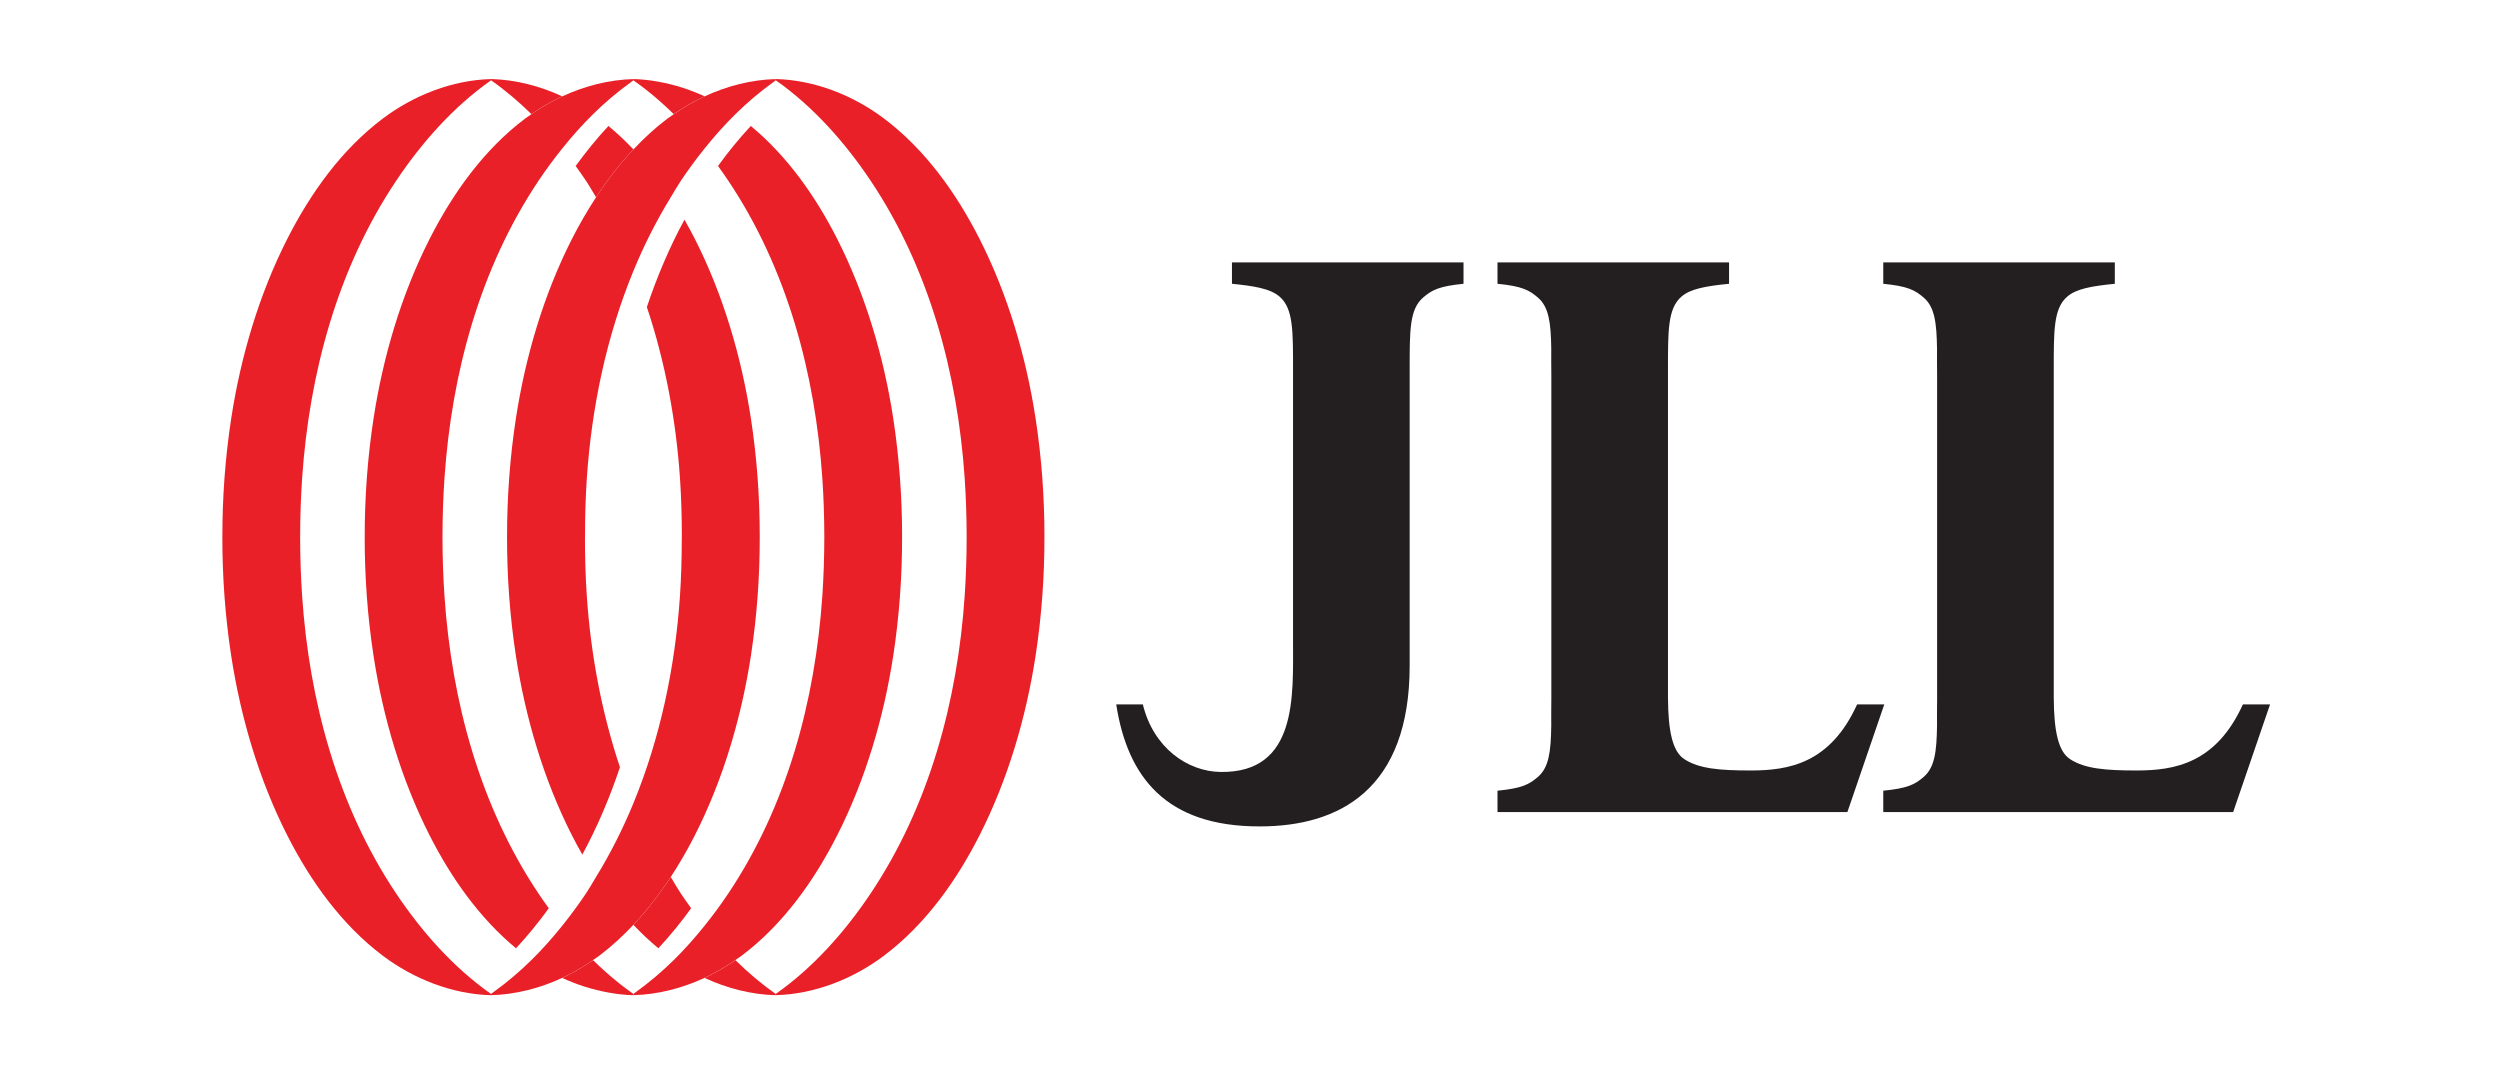<?xml version="1.0" encoding="UTF-8" standalone="no"?>
<svg xmlns="http://www.w3.org/2000/svg" xmlns:xlink="http://www.w3.org/1999/xlink" xmlns:serif="http://www.serif.com/" width="100%" height="100%" viewBox="0 0 140 60" version="1.1" xml:space="preserve" style="fill-rule:evenodd;clip-rule:evenodd;stroke-linejoin:round;stroke-miterlimit:2;">
    <g transform="matrix(1,0,0,1,-400,-1150)">
        <g id="JLL-Dark-Logo" transform="matrix(0.069,0,0,0.079,426.835,1064.66)">
            <rect x="-387" y="1081" width="2019" height="760" style="fill:none;"></rect>
            <g transform="matrix(1,0,0,1,11.666,0.002)">
                <g transform="matrix(2.609,0,0,2.291,787.204,1666.06)">
                    <path d="M0,-174.514L-72.032,-174.514L-72.032,-167.893C-68.576,-167.556 -65.76,-167.188 -63.453,-166.66C-60.736,-166.041 -58.727,-165.204 -57.24,-163.937C-52.939,-160.267 -53.031,-153.41 -53.031,-140.981L-53.033,-57.549C-53.049,-40.566 -51.508,-16.529 -75.565,-16.846C-85.879,-16.981 -96.467,-24.326 -99.753,-37.748L-108.032,-37.748C-104.531,-15.258 -92.551,0 -63.518,0L-63.385,0C-38.723,0 -16.715,-11.331 -16.752,-49.842L-16.752,-140.981C-16.752,-153.41 -16.842,-159.988 -12.543,-163.657C-9.793,-166.002 -7.518,-167.161 0,-167.893L0,-174.514Z" style="fill:rgb(35,31,32);fill-rule:nonzero;"></path>
                </g>
                <g transform="matrix(2.609,0,0,2.291,1002.71,1655.91)">
                    <path d="M0,-170.082L-72.033,-170.082L-72.033,-163.461C-64.512,-162.729 -62.238,-161.57 -59.49,-159.225C-56.043,-156.284 -55.42,-151.469 -55.305,-143.278C-55.313,-140.796 -55.332,-138.029 -55.281,-134.936L-55.281,-35.146C-55.332,-32.051 -55.313,-29.285 -55.305,-26.802C-55.42,-18.611 -56.043,-13.797 -59.49,-10.857C-62.238,-8.512 -64.512,-7.352 -72.033,-6.62L-72.033,0L0,0L0,-0.001L36.809,-0.001L48.287,-33.314L39.834,-33.314C31.469,-15.011 18.533,-12.873 6.734,-12.873C-2.916,-12.873 -9.336,-13.416 -13.889,-16.365C-17.562,-18.715 -18.936,-24.916 -19,-35.422L-19,-136.549C-19,-148.978 -19.092,-155.835 -14.791,-159.504C-12.043,-161.85 -7.52,-162.729 0,-163.461L0,-170.082Z" style="fill:rgb(35,31,32);fill-rule:nonzero;"></path>
                </g>
                <g transform="matrix(2.609,0,0,2.291,1315.8,1655.91)">
                    <path d="M0,-170.082L-72.033,-170.082L-72.033,-163.461C-64.514,-162.729 -62.238,-161.57 -59.49,-159.225C-56.043,-156.284 -55.42,-151.469 -55.307,-143.278C-55.314,-140.796 -55.332,-138.029 -55.281,-134.936L-55.281,-35.146C-55.332,-32.051 -55.314,-29.285 -55.307,-26.802C-55.42,-18.611 -56.043,-13.797 -59.49,-10.857C-62.238,-8.512 -64.514,-7.352 -72.033,-6.62L-72.033,0L0,0L0,-0.001L36.809,-0.001L48.287,-33.314L39.834,-33.314C31.469,-15.011 18.533,-12.873 6.734,-12.873C-2.918,-12.873 -9.336,-13.416 -13.891,-16.365C-17.562,-18.715 -18.935,-24.916 -18.998,-35.422L-18.998,-136.549C-18.998,-148.978 -19.092,-155.835 -14.789,-159.504C-12.043,-161.85 -7.519,-162.729 0,-163.461L0,-170.082Z" style="fill:rgb(35,31,32);fill-rule:nonzero;"></path>
                </g>
                <g transform="matrix(2.609,0,0,2.291,55.817,1285.08)">
                    <path d="M0,197.077C-0.002,197.077 -0.002,197.077 -0.002,197.075C-0.002,197.077 -0.002,197.077 0,197.077M-0.038,213.163C3.332,211.612 6.535,209.737 9.547,207.649C10.193,207.202 10.857,206.776 11.482,206.307C15.314,203.442 18.825,200.204 22.105,196.735C26.416,192.182 30.276,187.196 33.726,181.936C36.465,177.757 38.98,173.436 41.232,169.026C50.082,151.694 55.734,132.413 58.651,113.532C60.55,101.231 61.417,88.901 61.406,76.782L61.407,76.782C61.42,64.663 60.55,52.334 58.651,40.032C55.736,21.15 50.082,1.872 41.232,-15.462C40.206,-17.473 39.117,-19.463 37.992,-21.437C33.274,-12.795 29.428,-3.726 26.289,5.6C32.027,22.656 35.354,40.57 36.589,58.479C37.006,64.547 37.168,70.662 37.174,76.782L37.152,76.782C37.148,82.903 37.003,89.018 36.585,95.085C35.079,116.954 30.492,138.839 22.105,159.128C18.844,167.016 14.982,174.64 10.487,181.934C9.434,183.647 8.453,185.397 7.328,187.069C5.047,190.458 2.579,193.79 -0.038,197.032C-3.026,200.733 -6.214,204.311 -9.627,207.649C-13.253,211.202 -17.128,214.479 -21.215,217.409C-21.541,217.643 -21.855,217.899 -22.185,218.13L-22.185,218.514L-22.183,218.514C-14.583,218.323 -7.005,216.372 -0.038,213.163" style="fill:rgb(233,32,40);fill-rule:nonzero;"></path>
                </g>
                <g transform="matrix(2.609,0,0,2.291,171.241,1181.79)">
                    <path d="M0,258.245C3.371,256.694 6.575,254.819 9.589,252.733C10.232,252.284 10.897,251.86 11.524,251.39C24.376,241.77 34.022,228.3 41.27,214.108C50.122,196.776 55.771,177.495 58.689,158.614C60.588,146.313 61.458,133.983 61.443,121.864L61.448,121.864C61.46,109.745 60.59,97.416 58.691,85.114C55.774,66.232 50.122,46.954 41.273,29.62C34.579,16.512 25.804,4.059 14.382,-5.35C10.71,-1.422 7.307,2.749 4.183,7.033C5.278,8.536 6.342,10.052 7.371,11.576C25.632,38.702 34.397,71.191 36.629,103.562C37.046,109.63 37.244,115.742 37.25,121.864C37.244,127.987 37.046,134.099 36.629,140.167C34.393,172.538 25.63,205.028 7.365,232.151C5.087,235.54 2.618,238.872 0,242.114C-2.988,245.815 -6.174,249.391 -9.585,252.731C-13.213,256.284 -17.086,259.559 -21.173,262.491C-21.499,262.725 -21.815,262.981 -22.143,263.212L-22.143,263.595L-22.142,263.595C-14.546,263.405 -6.965,261.454 0,258.245" style="fill:rgb(233,32,40);fill-rule:nonzero;"></path>
                </g>
                <g transform="matrix(2.609,0,0,2.291,316.823,1164.24)">
                    <path d="M0,259.048C12.855,249.431 22.502,235.96 29.749,221.769C38.602,204.435 44.251,185.153 47.168,166.273C49.068,153.972 49.937,141.642 49.923,129.524L49.927,129.524C49.94,117.404 49.07,105.074 47.17,92.773C44.253,73.891 38.602,54.613 29.751,37.279C22.504,23.087 12.856,9.616 0.004,-0.001C-9.582,-7.179 -21.602,-11.908 -33.66,-12.207L-33.662,-12.207L-33.662,-11.825C-21.936,-3.651 -12.018,7.545 -4.153,19.235C14.109,46.36 22.877,78.85 25.109,111.22C25.524,117.289 25.722,123.401 25.73,129.524C25.722,135.648 25.524,141.757 25.109,147.827C22.873,180.198 14.109,212.687 -4.158,239.81C-12.018,251.501 -21.936,262.698 -33.664,270.87L-33.664,271.255L-33.66,271.255C-21.605,270.954 -9.582,266.226 0,259.048" style="fill:rgb(233,32,40);fill-rule:nonzero;"></path>
                </g>
                <g transform="matrix(2.609,0,0,2.291,171.149,1636.92)">
                    <path d="M0,-197.078C0.001,-197.077 0.001,-197.077 0.001,-197.076C0.001,-197.077 0.001,-197.077 0,-197.078M0.038,-213.164C-3.332,-211.613 -6.534,-209.738 -9.548,-207.651C-10.193,-207.204 -10.857,-206.776 -11.482,-206.308C-15.314,-203.444 -18.824,-200.203 -22.105,-196.737C-26.415,-192.183 -30.276,-187.196 -33.725,-181.938C-36.465,-177.759 -38.98,-173.437 -41.232,-169.027C-50.081,-151.694 -55.734,-132.414 -58.651,-113.534C-60.55,-101.232 -61.417,-88.903 -61.406,-76.783L-61.407,-76.783C-61.421,-64.663 -60.55,-52.335 -58.651,-40.032C-55.736,-21.151 -50.081,-1.872 -41.232,15.462C-40.205,17.472 -39.116,19.462 -37.991,21.437C-33.274,12.794 -29.427,3.726 -26.288,-5.6C-32.026,-22.657 -35.355,-40.569 -36.588,-58.479C-37.006,-64.548 -37.169,-70.663 -37.174,-76.783L-37.151,-76.783C-37.147,-82.904 -37.003,-89.019 -36.585,-95.086C-35.079,-116.956 -30.492,-138.84 -22.105,-159.128C-18.844,-167.018 -14.982,-174.641 -10.487,-181.936C-9.434,-183.647 -8.453,-185.398 -7.328,-187.07C-5.048,-190.458 -2.579,-193.789 0.038,-197.032C3.025,-200.733 6.214,-204.31 9.626,-207.651C13.252,-211.203 17.128,-214.48 21.214,-217.41C21.541,-217.643 21.854,-217.901 22.185,-218.131L22.185,-218.515L22.183,-218.515C14.583,-218.325 7.005,-216.373 0.038,-213.164" style="fill:rgb(233,32,40);fill-rule:nonzero;"></path>
                </g>
                <g transform="matrix(2.609,0,0,2.291,55.726,1740.21)">
                    <path d="M0,-258.247C-3.371,-256.695 -6.574,-254.821 -9.589,-252.736C-10.232,-252.287 -10.897,-251.861 -11.523,-251.391C-24.375,-241.773 -34.023,-228.303 -41.27,-214.11C-50.122,-196.777 -55.771,-177.498 -58.69,-158.617C-60.589,-146.315 -61.459,-133.986 -61.444,-121.866L-61.448,-121.866C-61.46,-109.746 -60.591,-97.418 -58.692,-85.115C-55.774,-66.234 -50.122,-46.955 -41.273,-29.621C-34.579,-16.514 -25.803,-4.061 -14.381,5.35C-10.71,1.42 -7.308,-2.75 -4.183,-7.035C-5.277,-8.537 -6.343,-10.053 -7.371,-11.578C-25.631,-38.703 -34.397,-71.191 -36.628,-103.564C-37.046,-109.631 -37.244,-115.744 -37.25,-121.866C-37.244,-127.989 -37.046,-134.1 -36.628,-140.169C-34.393,-172.539 -25.629,-205.029 -7.365,-232.153C-5.087,-235.541 -2.618,-238.872 0,-242.115C2.987,-245.816 6.174,-249.392 9.585,-252.733C13.213,-256.286 17.087,-259.561 21.173,-262.493C21.5,-262.726 21.815,-262.983 22.144,-263.213L22.144,-263.597L22.142,-263.597C14.545,-263.407 6.965,-261.457 0,-258.247" style="fill:rgb(233,32,40);fill-rule:nonzero;"></path>
                </g>
                <g transform="matrix(2.609,0,0,2.291,-89.856,1757.75)">
                    <path d="M0,-259.051C-12.855,-249.433 -22.503,-235.963 -29.749,-221.77C-38.601,-204.436 -44.251,-185.158 -47.169,-166.276C-49.068,-153.975 -49.937,-141.645 -49.924,-129.526L-49.928,-129.526C-49.94,-117.407 -49.07,-105.077 -47.17,-92.774C-44.252,-73.893 -38.601,-54.616 -29.751,-37.282C-22.504,-23.089 -12.856,-9.618 -0.003,-0.001C9.581,7.177 21.601,11.905 33.66,12.206L33.662,12.206L33.662,11.821C21.936,3.65 12.018,-7.548 4.153,-19.237C-14.109,-46.362 -22.877,-78.852 -25.108,-111.223C-25.525,-117.292 -25.723,-123.403 -25.73,-129.526C-25.723,-135.649 -25.525,-141.76 -25.108,-147.829C-22.873,-180.2 -14.109,-212.689 4.158,-239.813C12.018,-251.504 21.936,-262.701 33.664,-270.873L33.664,-271.257L33.66,-271.257C21.604,-270.957 9.581,-266.229 0,-259.051" style="fill:rgb(233,32,40);fill-rule:nonzero;"></path>
                </g>
                <g transform="matrix(2.609,0,0,2.291,133.745,1701.92)">
                    <path d="M0,22.059C3.672,18.131 7.072,13.959 10.196,9.674C9.1,8.172 8.035,6.659 7.011,5.133C5.886,3.463 4.905,1.711 3.852,0C0.401,5.258 -3.458,10.246 -7.768,14.799C-5.328,17.375 -2.74,19.803 0,22.059" style="fill:rgb(233,32,40);fill-rule:nonzero;"></path>
                </g>
                <g transform="matrix(2.609,0,0,2.291,196.256,1785.72)">
                    <path d="M0,-10.863C-3.014,-8.775 -6.217,-6.902 -9.588,-5.351C-2.621,-2.14 4.957,-0.191 12.551,0L12.558,0L12.558,-0.386C8.107,-3.486 3.917,-7.029 0,-10.863" style="fill:rgb(233,32,40);fill-rule:nonzero;"></path>
                </g>
                <g transform="matrix(2.609,0,0,2.291,113.482,1760.83)">
                    <path d="M0,10.865L0,10.478C-0.202,10.338 -0.396,10.179 -0.598,10.035C-1.788,10.246 -2.979,10.441 -4.18,10.572C-2.79,10.722 -1.395,10.828 -0.001,10.865L0,10.865ZM-4.18,10.57C-2.979,10.441 -1.789,10.246 -0.598,10.035C-1.809,9.178 -3.01,8.297 -4.18,7.377C-7.098,5.082 -9.891,2.609 -12.557,0C-15.572,2.09 -18.773,3.961 -22.143,5.513C-17.561,7.625 -12.708,9.156 -7.762,10.035C-6.572,10.246 -5.378,10.441 -4.18,10.57" style="fill:rgb(233,32,40);fill-rule:nonzero;"></path>
                </g>
                <g transform="matrix(2.609,0,0,2.291,93.224,1220.08)">
                    <path d="M0,-22.059C-3.67,-18.132 -7.071,-13.96 -10.195,-9.675C-9.1,-8.173 -8.035,-6.658 -7.01,-5.134C-5.885,-3.463 -4.905,-1.711 -3.85,0C-0.401,-5.259 3.458,-10.246 7.769,-14.8C5.329,-17.376 2.741,-19.803 0,-22.059" style="fill:rgb(233,32,40);fill-rule:nonzero;"></path>
                </g>
                <g transform="matrix(2.609,0,0,2.291,30.715,1136.28)">
                    <path d="M0,10.861C3.013,8.776 6.217,6.902 9.588,5.35C2.621,2.14 -4.957,0.19 -12.551,0L-12.558,0L-12.558,0.384C-8.107,3.486 -3.917,7.028 0,10.861" style="fill:rgb(233,32,40);fill-rule:nonzero;"></path>
                </g>
                <g transform="matrix(2.609,0,0,2.291,171.251,1148.91)">
                    <path d="M0,-0.164C-4.583,-2.276 -9.436,-3.809 -14.383,-4.686C-15.573,-4.896 -16.766,-5.093 -17.964,-5.222C-17.965,-5.222 -17.965,-5.221 -17.966,-5.221C-19.355,-5.372 -20.749,-5.479 -22.142,-5.514L-22.145,-5.514L-22.145,-5.131C-21.941,-4.988 -21.748,-4.829 -21.545,-4.685L-21.544,-4.685C-20.334,-3.827 -19.135,-2.947 -17.964,-2.027C-15.046,0.266 -12.254,2.739 -9.587,5.35C-6.572,3.261 -3.372,1.388 0,-0.164" style="fill:rgb(233,32,40);fill-rule:nonzero;"></path>
                </g>
            </g>
        </g>
    </g>
</svg>
